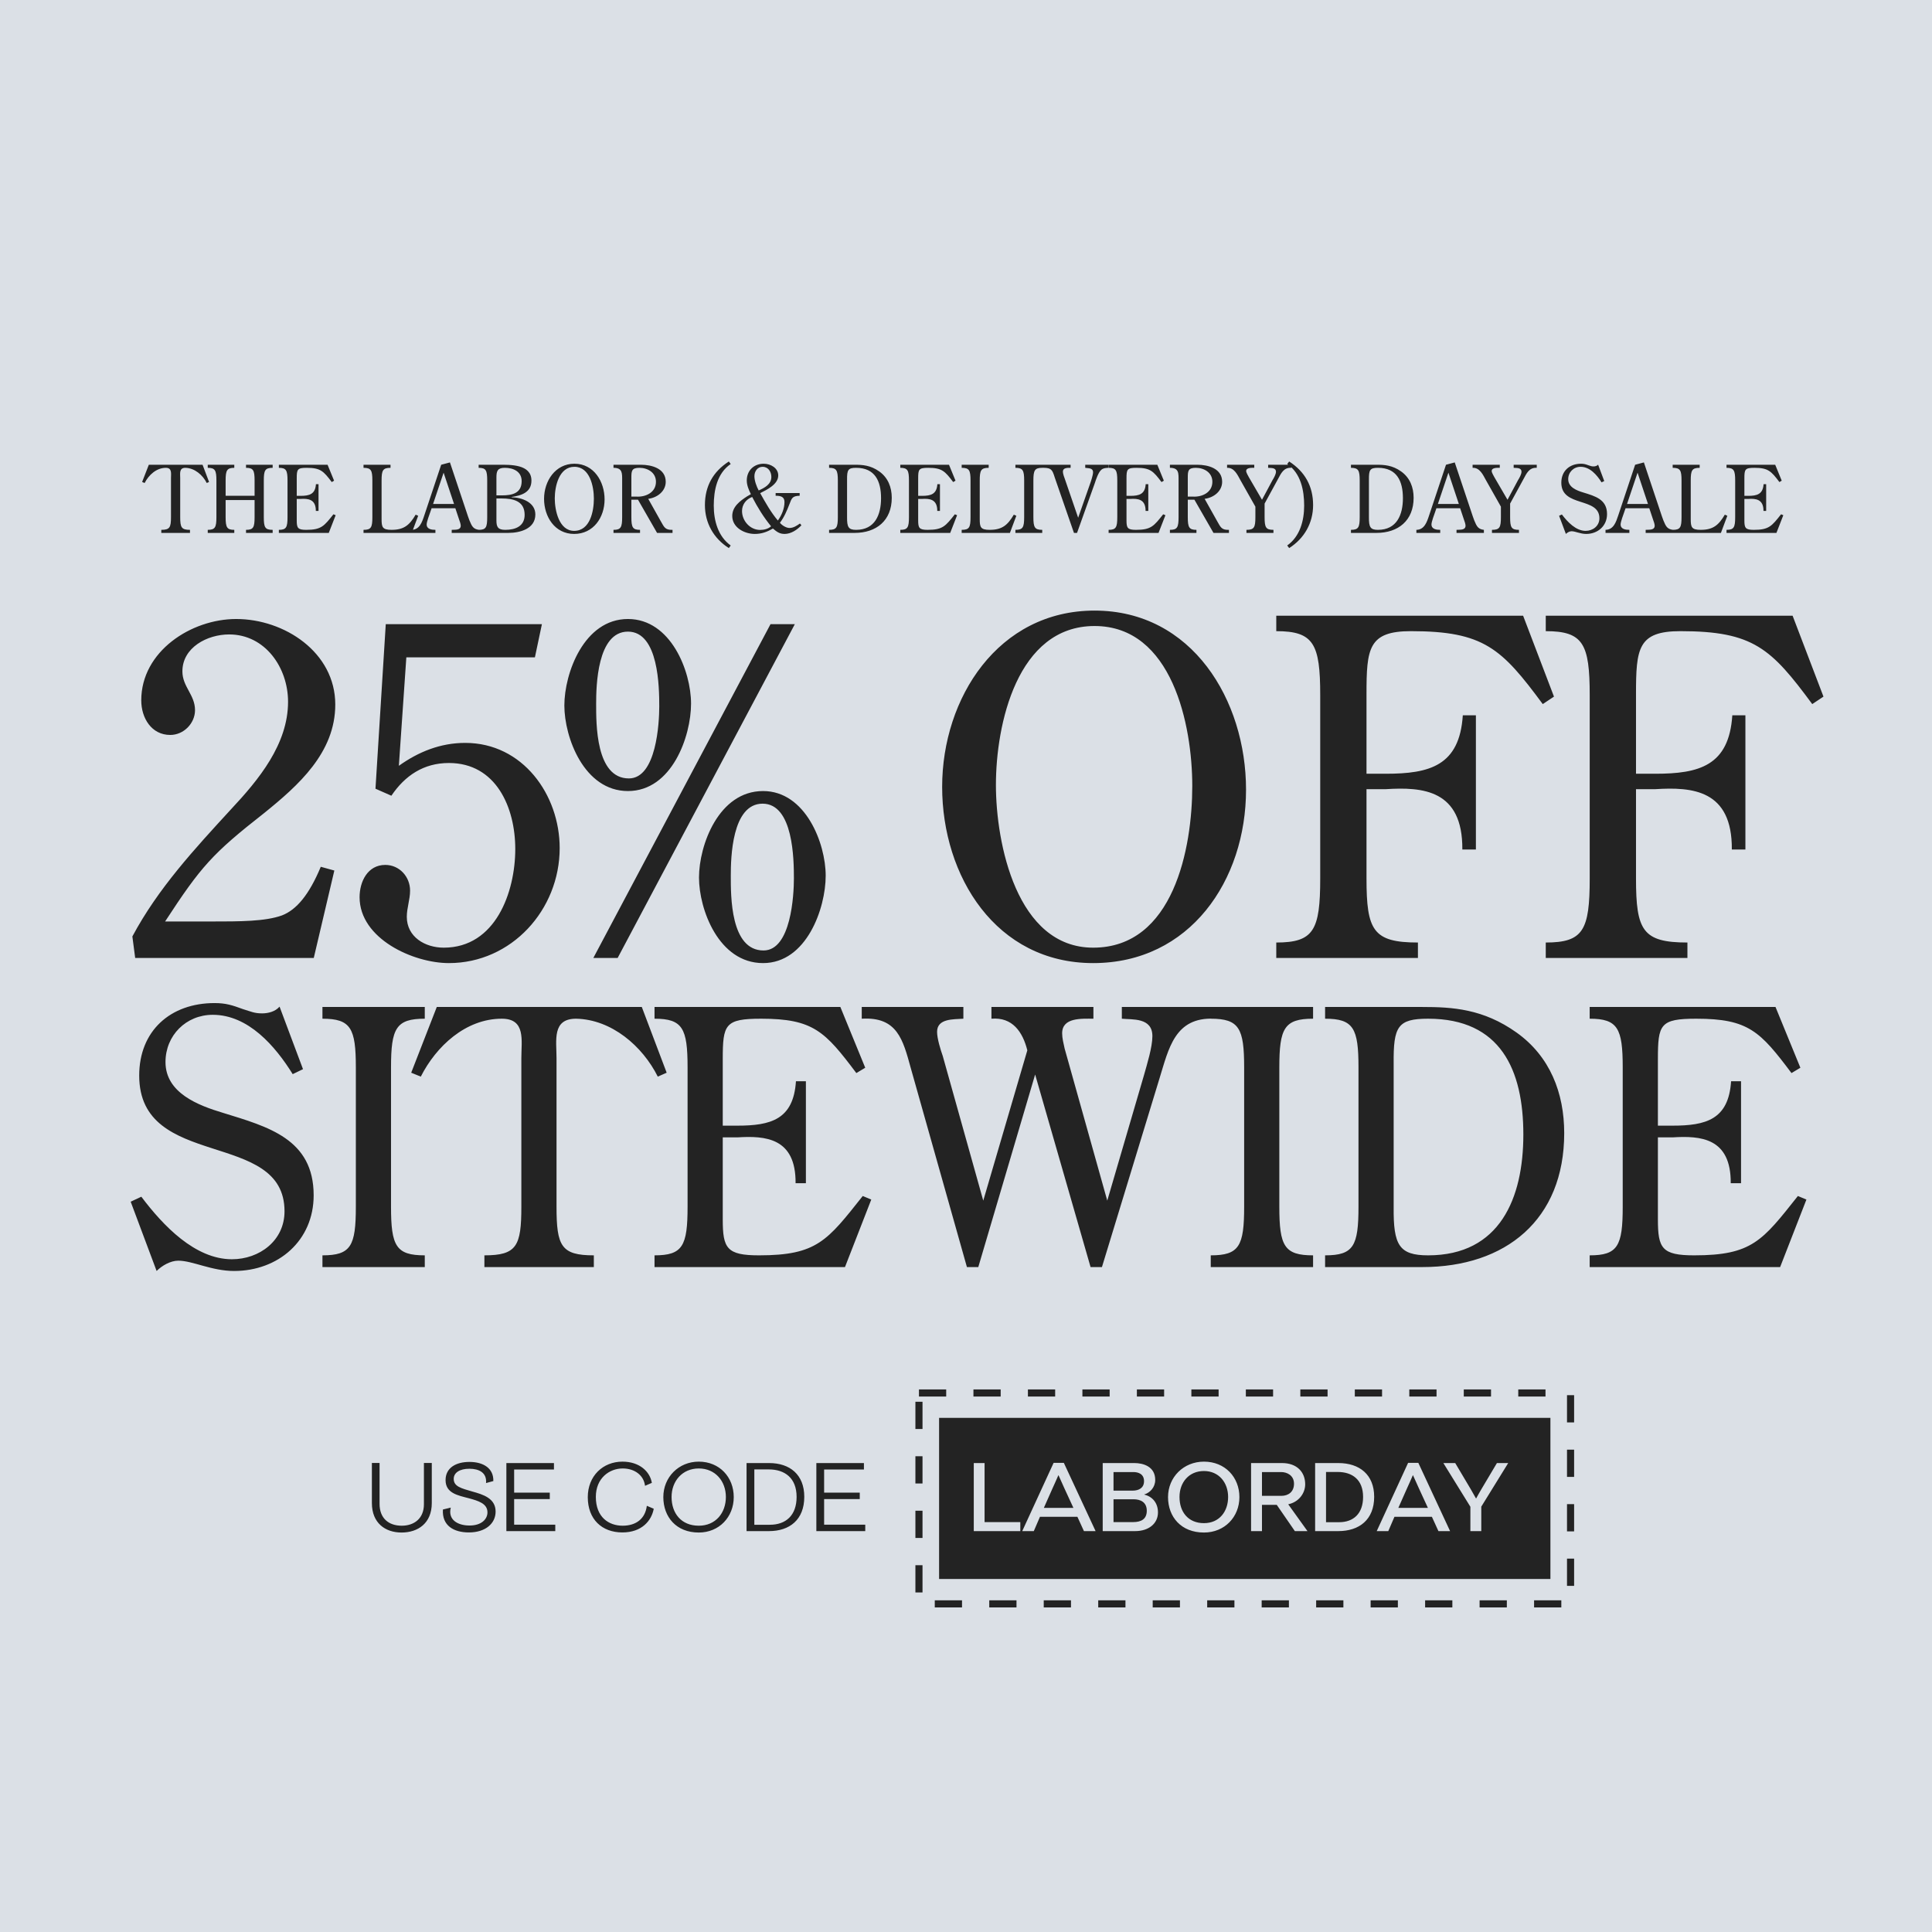 <svg width="1200" height="1200" viewBox="0 0 1200 1200" fill="none" xmlns="http://www.w3.org/2000/svg">
<rect width="1200" height="1200" fill="#DBE0E6"/>
<path d="M194.887 595H83.962L82.219 581.642C98.19 551.733 120.84 527.341 143.49 502.659C160.622 484.365 178.916 462.296 178.916 435.871C178.916 414.674 164.688 394.057 142.328 394.057C128.68 394.057 113.29 402.187 113.29 416.997C113.29 426.579 121.13 431.516 121.13 441.098C121.13 449.229 114.161 456.488 105.74 456.488C94.125 456.488 87.737 446.035 87.737 435C87.737 404.51 118.807 384.474 146.684 384.474C176.593 384.474 208.245 405.091 208.245 437.614C208.245 467.523 185.305 487.85 164.107 504.982C131.875 530.245 124.905 538.085 102.546 572.35H131.003C149.007 572.35 164.688 572.35 175.141 568.575C184.143 565.091 191.983 555.799 199.243 538.376L207.664 540.699L194.887 595ZM252.382 408.285L247.736 475.654C259.932 466.942 273.58 461.425 288.97 461.425C324.687 461.425 347.627 493.657 347.627 526.761C347.627 565.091 317.718 598.194 278.807 598.194C256.738 598.194 223.344 583.094 223.344 557.251C223.344 547.668 228.281 537.214 239.315 537.214C248.027 537.214 254.706 544.474 254.706 553.185C254.706 558.702 252.673 563.929 252.673 569.447C252.673 581.933 263.998 588.612 275.613 588.612C307.845 588.612 320.041 554.056 320.041 527.341C320.041 501.497 308.136 473.911 278.807 473.911C263.127 473.911 251.511 481.752 243.09 494.238L233.217 489.882L239.606 387.668H336.593L332.237 408.285H252.382ZM512.854 543.893C512.854 564.22 500.948 598.194 473.943 598.194C446.357 598.194 434.161 564.8 434.161 545.055C434.161 525.018 446.357 491.334 473.943 491.334C500.367 491.334 512.854 523.857 512.854 543.893ZM493.108 545.635C493.108 534.02 492.818 499.174 473.652 499.174C454.487 499.174 453.907 533.149 453.907 543.893C453.907 556.379 453.616 590.354 474.233 590.354C491.366 590.354 493.108 555.799 493.108 545.635ZM429.224 437.033C429.224 457.36 417.319 491.334 390.023 491.334C362.727 491.334 350.531 457.94 350.531 438.194C350.531 418.158 362.727 384.474 390.023 384.474C416.738 384.474 429.224 416.997 429.224 437.033ZM409.478 438.775C409.478 427.16 409.188 392.314 390.023 392.314C370.858 392.314 370.277 426.289 370.277 437.033C370.277 449.519 369.987 483.494 390.604 483.494C407.736 483.494 409.478 448.939 409.478 438.775ZM478.589 387.668H493.689L383.634 595H368.535L478.589 387.668ZM773.935 490.463C773.935 546.797 739.09 598.194 678.981 598.194C618.582 598.194 585.188 544.183 585.188 488.721C585.188 433.548 620.034 379.247 679.852 379.247C740.542 379.247 773.935 435 773.935 490.463ZM679.852 388.83C631.649 388.83 618.582 450.1 618.582 487.559C618.582 523.566 631.359 588.612 678.981 588.612C728.926 588.612 740.542 526.761 740.542 488.14C740.542 450.39 728.055 388.83 679.852 388.83ZM848.758 490.173V545.635C848.758 577.868 852.824 585.417 880.7 585.417V595H792.715V585.417C815.945 585.417 820.011 577.868 820.011 545.635V431.806C820.011 399.864 815.945 392.024 792.715 392.024V382.441H946.036L965.201 432.677L958.232 437.323C932.678 402.768 921.644 392.024 876.345 392.024C849.92 392.024 848.758 402.768 848.758 431.225V480.59H860.664C887.96 480.59 906.544 475.654 908.577 444.292H916.707V527.632H908.286C908.577 490.463 883.604 488.721 860.664 490.173H848.758ZM1016.15 490.173V545.635C1016.15 577.868 1020.21 585.417 1048.09 585.417V595H960.103V585.417C983.334 585.417 987.399 577.868 987.399 545.635V431.806C987.399 399.864 983.334 392.024 960.103 392.024V382.441H1113.42L1132.59 432.677L1125.62 437.323C1100.07 402.768 1089.03 392.024 1043.73 392.024C1017.31 392.024 1016.15 402.768 1016.15 431.225V480.59H1028.05C1055.35 480.59 1073.93 475.654 1075.97 444.292H1084.1V527.632H1075.67C1075.97 490.463 1050.99 488.721 1028.05 490.173H1016.15ZM173.634 625.235L188.199 664.076L181.799 667.166C170.985 649.731 154.213 630.311 132.144 630.311C115.592 630.311 102.792 643.111 102.792 659.662C102.792 678.862 123.096 686.586 138.544 691.221C166.351 699.828 194.82 707.331 194.82 742.421C194.82 770.669 172.751 789.428 145.385 789.428C131.482 789.428 119.565 783.028 110.737 783.028C105.882 783.028 100.585 786.117 97.275 789.428L81.165 746.393L87.785 743.304C101.247 761.179 121.11 782.145 144.061 782.145C161.054 782.145 176.723 770.669 176.723 752.352C176.723 701.152 86.461 727.193 86.461 668.048C86.461 640.242 105.882 623.028 133.247 623.028C140.309 623.028 144.282 624.352 150.903 626.78C155.978 628.324 157.965 629.428 162.82 629.428C166.572 629.428 170.985 628.324 173.634 625.235ZM242.871 662.973V749.483C242.871 773.979 245.961 779.717 263.837 779.717V787H200.278V779.717C217.933 779.717 221.023 773.979 221.023 749.483V662.973C221.023 638.697 217.933 632.738 200.278 632.738V625.455H263.837V632.738C245.961 632.738 242.871 638.697 242.871 662.973ZM345.668 657.235V749.483C345.668 773.979 348.537 779.717 368.84 779.717V787H300.868V779.717C320.951 779.717 323.819 773.979 323.819 749.483V657.235C323.819 646.2 326.688 632.738 311.682 632.738C289.171 632.738 270.854 649.952 261.364 668.711L255.406 666.283L271.295 625.455H398.633L414.081 666.283L408.564 668.711C399.075 649.731 379.875 633.18 357.806 632.738C342.799 632.738 345.668 646.2 345.668 657.235ZM500.555 671.58V734.917H494.155C494.376 706.669 475.397 705.345 457.962 706.448H448.914V757.428C448.914 775.303 451.342 779.717 471.424 779.717C507.397 779.717 513.797 770.669 535.866 742.862L541.162 745.069L524.831 787H406.542V779.717C423.976 779.717 427.066 773.979 427.066 749.483V662.973C427.066 638.697 423.976 632.738 406.542 632.738V625.455H521.962L537.41 663.193L531.893 666.504C512.473 640.683 505.19 632.738 472.749 632.738C450.238 632.738 448.914 636.269 448.914 657.897V699.166H457.962C478.707 699.166 492.831 695.414 494.376 671.58H500.555ZM642.945 667.386L607.634 787H600.572L565.704 663.414C560.848 645.759 557.317 631.414 535.248 632.738V625.455H598.366V632.738C592.186 633.18 582.035 632.518 582.035 640.904C582.035 645.097 584.241 652.159 585.566 655.911L610.724 745.731L638.09 652.38C635.221 640.904 628.821 631.635 615.8 632.738V625.455H679.138V632.738C671.855 632.738 659.717 631.855 659.717 641.786C659.717 644.876 660.6 648.186 661.262 651.276L687.745 745.731L710.476 668.048C712.462 660.986 715.772 650.393 715.772 643.552C715.772 631.855 703.193 633.4 696.793 632.738V625.455H754.172V632.738C729.676 631.635 725.924 651.276 720.186 669.814L684.434 787H677.372L642.945 667.386ZM794.612 662.973V749.483C794.612 773.979 797.701 779.717 815.577 779.717V787H752.019V779.717C769.674 779.717 772.764 773.979 772.764 749.483V662.973C772.764 638.697 769.674 632.738 752.019 632.738V625.455H815.577V632.738C797.701 632.738 794.612 638.697 794.612 662.973ZM883.505 787H823.036V779.717C840.691 779.717 843.781 773.979 843.781 749.483V662.973C843.781 638.697 840.691 632.738 823.036 632.738V625.455H883.505C902.043 625.455 921.243 626.559 941.987 641.345C962.732 656.131 971.56 678.862 971.56 703.8C971.56 757.648 935.146 787 883.505 787ZM865.629 660.766V749.704C865.408 773.317 868.939 779.717 887.036 779.717C931.615 779.717 946.18 744.186 946.18 704.683C946.18 664.517 932.056 632.738 887.036 632.738C868.056 632.738 865.408 637.593 865.629 660.766ZM1081.39 671.58V734.917H1074.99C1075.21 706.669 1056.23 705.345 1038.8 706.448H1029.75V757.428C1029.75 775.303 1032.18 779.717 1052.26 779.717C1088.23 779.717 1094.63 770.669 1116.7 742.862L1122 745.069L1105.67 787H987.377V779.717C1004.81 779.717 1007.9 773.979 1007.9 749.483V662.973C1007.9 638.697 1004.81 632.738 987.377 632.738V625.455H1102.8L1118.25 663.193L1112.73 666.504C1093.31 640.683 1086.03 632.738 1053.58 632.738C1031.07 632.738 1029.75 636.269 1029.75 657.897V699.166H1038.8C1059.54 699.166 1073.67 695.414 1075.21 671.58H1081.39Z" fill="#232323"/>
<path d="M111.928 296.993V321.168C111.928 327.588 112.68 329.091 118.001 329.091V331H100.187V329.091C105.45 329.091 106.202 327.588 106.202 321.168V296.993C106.202 294.101 106.954 290.573 103.021 290.573C97.122 290.573 92.322 295.084 89.835 300L88.273 299.364L92.438 288.664H125.809L129.857 299.364L128.411 300C125.924 295.026 120.893 290.689 115.109 290.573C111.176 290.573 111.928 294.101 111.928 296.993ZM140.142 307.924H158.129V298.496C158.129 292.135 157.377 290.573 152.808 290.573V288.664H169.349V290.573C164.607 290.573 163.855 292.135 163.855 298.496V321.168C163.855 327.588 164.607 329.091 169.349 329.091V331H152.808V329.091C157.377 329.091 158.129 327.588 158.129 321.168V310.584H140.142V321.168C140.142 327.588 140.952 329.091 145.521 329.091V331H129.038V329.091C133.607 329.091 134.417 327.588 134.417 321.168V298.496C134.417 292.135 133.607 290.573 129.038 290.573V288.664H145.521V290.573C140.952 290.573 140.142 292.135 140.142 298.496V307.924ZM197.843 300.752V317.351H196.166C196.224 309.948 191.25 309.601 186.681 309.89H184.31V323.25C184.31 327.935 184.946 329.091 190.209 329.091C199.636 329.091 201.313 326.72 207.097 319.433L208.485 320.011L204.205 331H173.205V329.091C177.774 329.091 178.584 327.588 178.584 321.168V298.496C178.584 292.135 177.774 290.573 173.205 290.573V288.664H203.453L207.502 298.554L206.056 299.422C200.966 292.655 199.058 290.573 190.556 290.573C184.657 290.573 184.31 291.498 184.31 297.166V307.981H186.681C192.117 307.981 195.819 306.998 196.224 300.752H197.843ZM258.177 319.664L259.739 320.358L255.748 331H225.789V329.091C230.532 329.091 231.284 327.588 231.284 321.168V298.496C231.284 292.135 230.532 290.573 225.789 290.573V288.664H242.562V290.573C237.761 290.573 237.01 292.135 237.01 298.496V322.325C237.01 327.414 237.472 329.091 243.198 329.091C250.948 329.091 254.36 326.142 258.177 319.664ZM274.03 288.664L279.467 287.219L289.993 318.681C290.745 320.937 292.248 325.737 293.81 327.414C294.793 328.513 296.123 328.918 297.569 329.091V331H280.566V329.091C282.532 328.918 286.176 329.496 286.176 326.489C286.176 325.563 285.539 323.655 285.192 322.787L282.821 315.674H268.073L267.321 317.871C266.743 319.549 265.008 324.06 265.008 325.737C265.008 328.687 268.073 329.091 270.444 329.091V331H255.638V329.091C260.612 329.034 262.174 324.233 263.504 320.243L274.03 288.664ZM282.011 313.013L275.534 293.58L268.998 313.013H282.011ZM308.338 307.692H311.693C317.997 307.692 324.012 306.478 324.012 298.843C324.012 292.829 318.807 290.573 313.543 290.573C309.032 290.573 308.338 292.539 308.338 296.53V307.692ZM308.338 309.601V323.308C308.338 327.356 309.322 329.091 313.833 329.091C320.079 329.091 325.862 326.894 325.862 319.78C325.862 311.105 318.691 309.601 311.519 309.601H308.338ZM315.683 331H297.292V329.091C301.861 329.091 302.613 327.588 302.613 321.168V298.496C302.613 292.135 301.861 290.573 297.292 290.573V288.664H309.842C317.014 288.664 330.027 288.26 330.084 298.439C330.142 305.784 323.896 307.808 317.765 308.675V308.849C324.185 309.023 332.514 311.972 332.514 319.549C332.514 328.513 322.913 331 315.683 331ZM375.518 310.179C375.518 321.399 368.578 331.636 356.606 331.636C344.576 331.636 337.925 320.879 337.925 309.832C337.925 298.843 344.865 288.028 356.78 288.028C368.867 288.028 375.518 299.133 375.518 310.179ZM356.78 289.937C347.179 289.937 344.576 302.14 344.576 309.601C344.576 316.772 347.121 329.728 356.606 329.728C366.554 329.728 368.867 317.409 368.867 309.717C368.867 302.198 366.38 289.937 356.78 289.937ZM396.262 310.353H392.156V321.168C392.156 327.588 392.966 329.091 397.535 329.091V331H381.052V329.091C385.621 329.091 386.43 327.588 386.43 321.168V298.612C386.43 293.927 386.719 290.573 381.052 290.573V288.664H398.055C404.822 288.664 413.497 290.978 413.497 299.248C413.497 305.148 408.176 309.138 402.624 309.832L410.374 323.655C412.514 327.356 413.035 329.265 417.719 329.091V331H408.119L396.262 310.353ZM392.156 296.877V308.444H395.163C401.005 308.849 407.425 305.899 407.425 299.248C407.425 293.523 402.335 290.573 397.13 290.573C392.272 290.573 392.156 292.539 392.156 296.877ZM452.7 286.64L453.857 288.202C445.413 293.927 443.331 304.511 443.331 314.054C443.331 323.366 445.991 333.198 453.857 338.808L452.7 340.427C443.273 334.47 437.837 324.869 437.837 313.707C437.837 302.024 442.868 292.944 452.7 286.64ZM471.238 304.627C474.94 303.008 479.104 300.752 479.104 296.241C479.104 293.06 477.195 289.937 473.667 289.937C470.429 289.937 468.578 292.829 468.578 295.778C468.578 298.554 469.908 302.198 471.238 304.627ZM467.19 308.675C463.488 310.064 460.886 313.302 460.886 317.409C460.886 323.539 465.917 329.149 472.106 329.149C474.535 329.149 477.138 328.513 478.93 326.894C474.361 321.341 470.544 315.153 467.19 308.675ZM464.067 308.271L466.38 306.94C465.108 304.338 463.835 301.446 463.835 298.439C463.835 292.308 468.231 288.028 474.361 288.028C478.641 288.028 483.384 290.689 483.384 295.315C483.384 300.81 476.386 304.164 472.164 306.304C475.46 312.203 478.815 318.218 483.152 323.308C485.524 320.011 487.259 315.905 487.259 311.799C487.259 308.386 484.656 307.924 481.764 307.924V306.246H496.686V307.924C492.117 308.039 491.77 309.427 490.324 313.187C488.762 317.177 487.085 321.226 484.425 324.696C485.639 326.257 488.3 327.935 490.382 327.935C492.811 327.935 494.951 326.489 496.859 325.159L497.785 326.257C495.124 329.091 491.307 331.636 487.317 331.636C484.136 331.636 482.401 330.248 480.087 328.282C476.501 330.364 473.089 331.636 468.809 331.636C462.389 331.636 454.813 327.703 454.813 320.474C454.813 314.69 459.671 311.105 464.067 308.271ZM530.811 331H514.964V329.091C519.591 329.091 520.401 327.588 520.401 321.168V298.496C520.401 292.135 519.591 290.573 514.964 290.573V288.664H530.811C535.669 288.664 540.701 288.954 546.138 292.829C551.574 296.704 553.888 302.661 553.888 309.196C553.888 323.308 544.345 331 530.811 331ZM526.126 297.918V321.226C526.069 327.414 526.994 329.091 531.737 329.091C543.419 329.091 547.236 319.78 547.236 309.427C547.236 298.901 543.535 290.573 531.737 290.573C526.763 290.573 526.069 291.845 526.126 297.918ZM583.827 300.752V317.351H582.15C582.208 309.948 577.234 309.601 572.665 309.89H570.294V323.25C570.294 327.935 570.93 329.091 576.193 329.091C585.62 329.091 587.297 326.72 593.081 319.433L594.469 320.011L590.189 331H559.189V329.091C563.758 329.091 564.568 327.588 564.568 321.168V298.496C564.568 292.135 563.758 290.573 559.189 290.573V288.664H589.437L593.486 298.554L592.04 299.422C586.95 292.655 585.042 290.573 576.54 290.573C570.641 290.573 570.294 291.498 570.294 297.166V307.981H572.665C578.102 307.981 581.803 306.998 582.208 300.752H583.827ZM629.703 319.664L631.264 320.358L627.274 331H597.315V329.091C602.057 329.091 602.809 327.588 602.809 321.168V298.496C602.809 292.135 602.057 290.573 597.315 290.573V288.664H614.087V290.573C609.287 290.573 608.535 292.135 608.535 298.496V322.325C608.535 327.414 608.998 329.091 614.723 329.091C622.473 329.091 625.885 326.142 629.703 319.664ZM641.854 298.496V321.168C641.854 327.588 642.664 329.091 647.348 329.091V331H630.692V329.091C635.319 329.091 636.128 327.588 636.128 321.168V298.496C636.128 292.135 635.319 290.573 630.692 290.573V288.664H647.348V290.573C642.664 290.573 641.854 292.135 641.854 298.496ZM668.967 331H667.058L655.144 296.646C654.335 294.101 653.814 292.366 652.368 291.383C650.922 290.515 649.014 290.573 647.337 290.573V288.664H664.976V290.573C663.068 290.573 660.176 290.457 660.176 292.944C660.176 294.332 661.101 296.704 661.564 297.976L669.661 321.573L676.948 300.81C677.585 299.075 678.915 295.084 678.915 293.349C678.915 290.515 676.023 290.92 674.057 290.573V288.664H688.458V290.573C686.896 290.689 685.508 290.631 684.12 291.73C682.211 293.291 680.708 297.918 679.956 300.232L668.967 331ZM713.223 300.752V317.351H711.546C711.604 309.948 706.63 309.601 702.061 309.89H699.689V323.25C699.689 327.935 700.326 329.091 705.589 329.091C715.016 329.091 716.693 326.72 722.477 319.433L723.865 320.011L719.585 331H688.585V329.091C693.154 329.091 693.964 327.588 693.964 321.168V298.496C693.964 292.135 693.154 290.573 688.585 290.573V288.664H718.833L722.881 298.554L721.436 299.422C716.346 292.655 714.437 290.573 705.936 290.573C700.036 290.573 699.689 291.498 699.689 297.166V307.981H702.061C707.497 307.981 711.199 306.998 711.604 300.752H713.223ZM741.863 310.353H737.757V321.168C737.757 327.588 738.567 329.091 743.136 329.091V331H726.653V329.091C731.222 329.091 732.031 327.588 732.031 321.168V298.612C732.031 293.927 732.32 290.573 726.653 290.573V288.664H743.656C750.423 288.664 759.098 290.978 759.098 299.248C759.098 305.148 753.777 309.138 748.225 309.832L755.975 323.655C758.115 327.356 758.636 329.265 763.32 329.091V331H753.72L741.863 310.353ZM737.757 296.877V308.444H740.764C746.606 308.849 753.026 305.899 753.026 299.248C753.026 293.523 747.936 290.573 742.731 290.573C737.873 290.573 737.757 292.539 737.757 296.877ZM783.849 310.411L790.384 298.207C791.194 296.935 792.524 294.564 792.524 293.06C792.524 290.342 789.574 290.746 787.666 290.573V288.664H802.009V290.573C797.267 290.284 795.647 294.101 793.739 297.629L785.468 312.782V321.168C785.468 327.588 786.22 329.091 790.963 329.091V331H774.19V329.091C778.991 329.091 779.742 327.588 779.742 321.168V314.69L770.431 298.207C768.638 294.968 766.614 290.342 762.16 290.573V288.664H779.048V290.573C777.545 290.573 774.017 290.342 774.017 292.597C774.017 293.523 775.231 295.547 775.694 296.414L783.849 310.411ZM800.727 340.427L799.513 338.808C807.436 333.198 810.039 323.366 810.039 314.054C810.039 304.511 807.957 293.927 799.513 288.202L800.727 286.64C810.501 292.944 815.591 302.024 815.591 313.707C815.591 324.869 810.097 334.47 800.727 340.427ZM854.95 331H839.103V329.091C843.73 329.091 844.539 327.588 844.539 321.168V298.496C844.539 292.135 843.73 290.573 839.103 290.573V288.664H854.95C859.808 288.664 864.84 288.954 870.276 292.829C875.713 296.704 878.026 302.661 878.026 309.196C878.026 323.308 868.483 331 854.95 331ZM850.265 297.918V321.226C850.207 327.414 851.133 329.091 855.875 329.091C867.558 329.091 871.375 319.78 871.375 309.427C871.375 298.901 867.674 290.573 855.875 290.573C850.901 290.573 850.207 291.845 850.265 297.918ZM898.134 288.664L903.57 287.219L914.096 318.681C914.848 320.937 916.352 325.737 917.914 327.414C918.897 328.513 920.227 328.918 921.673 329.091V331H904.669V329.091C906.636 328.918 910.279 329.496 910.279 326.489C910.279 325.563 909.643 323.655 909.296 322.787L906.925 315.674H892.177L891.425 317.871C890.847 319.549 889.112 324.06 889.112 325.737C889.112 328.687 892.177 329.091 894.548 329.091V331H879.742V329.091C884.716 329.034 886.278 324.233 887.608 320.243L898.134 288.664ZM906.115 313.013L899.638 293.58L893.102 313.013H906.115ZM936.345 310.411L942.88 298.207C943.69 296.935 945.02 294.564 945.02 293.06C945.02 290.342 942.07 290.746 940.162 290.573V288.664H954.505V290.573C949.762 290.284 948.143 294.101 946.235 297.629L937.964 312.782V321.168C937.964 327.588 938.716 329.091 943.458 329.091V331H926.686V329.091C931.486 329.091 932.238 327.588 932.238 321.168V314.69L922.927 298.207C921.134 294.968 919.11 290.342 914.656 290.573V288.664H931.544V290.573C930.041 290.573 926.513 290.342 926.513 292.597C926.513 293.523 927.727 295.547 928.19 296.414L936.345 310.411ZM992.609 288.607L996.426 298.786L994.749 299.595C991.915 295.026 987.52 289.937 981.736 289.937C977.398 289.937 974.044 293.291 974.044 297.629C974.044 302.661 979.365 304.685 983.413 305.899C990.701 308.155 998.161 310.121 998.161 319.317C998.161 326.72 992.378 331.636 985.206 331.636C981.563 331.636 978.439 329.959 976.126 329.959C974.854 329.959 973.466 330.769 972.598 331.636L968.376 320.358L970.111 319.549C973.639 324.233 978.844 329.728 984.859 329.728C989.313 329.728 993.419 326.72 993.419 321.92C993.419 308.502 969.764 315.327 969.764 299.827C969.764 292.539 974.854 288.028 982.025 288.028C983.876 288.028 984.917 288.375 986.652 289.011C987.982 289.416 988.503 289.705 989.775 289.705C990.758 289.705 991.915 289.416 992.609 288.607ZM1015.61 288.664L1021.05 287.219L1031.57 318.681C1032.33 320.937 1033.83 325.737 1035.39 327.414C1036.38 328.513 1037.71 328.918 1039.15 329.091V331H1022.15V329.091C1024.11 328.918 1027.76 329.496 1027.76 326.489C1027.76 325.563 1027.12 323.655 1026.77 322.787L1024.4 315.674H1009.66L1008.9 317.871C1008.33 319.549 1006.59 324.06 1006.59 325.737C1006.59 328.687 1009.66 329.091 1012.03 329.091V331H997.221V329.091C1002.19 329.034 1003.76 324.233 1005.09 320.243L1015.61 288.664ZM1023.59 313.013L1017.12 293.58L1010.58 313.013H1023.59ZM1071.32 319.664L1072.88 320.358L1068.89 331H1038.93V329.091C1043.67 329.091 1044.43 327.588 1044.43 321.168V298.496C1044.43 292.135 1043.67 290.573 1038.93 290.573V288.664H1055.7V290.573C1050.9 290.573 1050.15 292.135 1050.15 298.496V322.325C1050.15 327.414 1050.61 329.091 1056.34 329.091C1064.09 329.091 1067.5 326.142 1071.32 319.664ZM1097 300.752V317.351H1095.33C1095.39 309.948 1090.41 309.601 1085.84 309.89H1083.47V323.25C1083.47 327.935 1084.11 329.091 1089.37 329.091C1098.8 329.091 1100.47 326.72 1106.26 319.433L1107.65 320.011L1103.37 331H1072.37V329.091C1076.94 329.091 1077.75 327.588 1077.75 321.168V298.496C1077.75 292.135 1076.94 290.573 1072.37 290.573V288.664H1102.61L1106.66 298.554L1105.22 299.422C1100.13 292.655 1098.22 290.573 1089.72 290.573C1083.82 290.573 1083.47 291.498 1083.47 297.166V307.981H1085.84C1091.28 307.981 1094.98 306.998 1095.39 300.752H1097Z" fill="#232323"/>
<rect x="583.289" y="880.661" width="379.702" height="100.077" fill="#232323"/>
<rect x="570.78" y="865.208" width="404.721" height="130.983" stroke="#232323" stroke-width="4.415" stroke-dasharray="16.92 16.92"/>
<path d="M268.191 908.674V933.575C268.191 946.114 259.596 951.883 249.412 951.883C239.287 951.883 230.986 945.996 230.986 933.575V908.674H235.755V934.105C235.755 942.935 241.288 947.644 249.53 947.644C257.418 947.644 263.305 942.994 263.305 934.34V908.674H268.191ZM291.585 908.026C300.298 908.026 306.655 912.029 306.42 919.917L301.887 921.154C302.476 914.737 297.59 912.264 291.526 912.264C285.581 912.264 281.813 914.678 281.813 918.563C281.813 923.273 286.405 924.391 293.292 926.393C300.121 928.277 307.833 930.631 307.833 938.873C307.833 946.173 301.652 951.824 291.232 951.824C281.872 951.824 274.454 947.644 275.102 937.578L279.988 936.401C278.104 943.818 284.109 947.527 291.644 947.527C299.12 947.527 302.77 943.524 302.77 939.344C302.77 933.81 296.942 932.162 291.114 930.573C284.462 928.807 276.75 927.511 276.75 919.329C276.75 911.617 283.285 908.026 291.585 908.026ZM344.895 951H314.519V908.732H344.071V912.735H319.346V927.099H341.481V931.102H319.346V946.997H344.895V951ZM386.569 951.824C373.912 951.824 365.082 943.7 365.082 929.925C365.082 916.739 374.501 907.849 386.627 907.849C397.165 907.849 403.699 913.972 404.877 921.036L400.638 922.861C399.873 916.385 394.28 912.088 386.745 912.088C378.504 912.088 370.085 918.092 370.085 929.748C370.085 942.405 378.15 947.644 386.745 947.644C394.987 947.644 400.756 943.406 401.757 935.282L406.054 937.107C404.7 944.524 398.637 951.824 386.569 951.824ZM434.02 907.849C446.913 907.849 455.743 917.504 455.743 929.866C455.743 942.229 446.677 951.883 434.02 951.883C420.01 951.883 412.003 942.17 412.003 929.866C412.003 917.504 421.54 907.849 434.02 907.849ZM434.02 947.644C444.617 947.644 450.857 939.58 450.857 929.807C450.857 920.035 444.322 912.088 434.02 912.088C423.777 912.088 417.125 919.976 417.125 929.807C417.125 939.933 423.13 947.644 434.02 947.644ZM463.702 908.732H477.713C490.605 908.732 499.553 915.914 499.553 929.69C499.553 943.936 490.429 951 477.654 951H463.702V908.732ZM477.478 912.677H468.53V947.056H478.184C488.133 947.056 494.785 941.228 494.785 929.748C494.785 918.034 487.485 912.677 477.478 912.677ZM537.425 951H507.049V908.732H536.601V912.735H511.876V927.099H534.011V931.102H511.876V946.997H537.425V951Z" fill="#232323"/>
<path d="M633.734 951H604.829V908.732H611.54V945.407H633.734V951ZM680.492 951H673.252L669.19 942.111H645.937L642.11 951H634.928L654.414 908.615H660.771L680.492 951ZM653.707 924.509L648.35 936.577H666.717L661.184 924.568C659.888 921.801 658.652 919.034 657.475 916.326H657.357C656.121 919.27 654.826 921.978 653.707 924.509ZM705.046 951H684.913V908.732H704.575C709.873 908.732 717.526 910.734 717.526 919.211C717.526 923.92 714.17 927.217 710.756 928.218V928.336C715.877 929.572 719.233 933.575 719.233 939.403C719.233 946.232 713.582 951 705.046 951ZM703.986 914.325H691.624V925.863H703.456C707.341 925.863 710.579 924.215 710.579 919.976C710.579 915.443 706.929 914.325 703.986 914.325ZM704.045 931.22H691.624V945.407H703.751C708.931 945.407 712.286 943.465 712.286 938.343C712.286 933.045 708.401 931.22 704.045 931.22ZM747.797 907.849C760.866 907.849 769.814 917.504 769.814 929.866C769.814 942.229 760.63 951.883 747.797 951.883C733.61 951.883 725.486 942.17 725.486 929.866C725.486 917.504 735.14 907.849 747.797 907.849ZM747.797 946.055C757.452 946.055 762.809 938.696 762.809 929.807C762.809 920.918 757.098 913.677 747.797 913.677C738.378 913.677 732.609 920.859 732.609 929.807C732.609 939.05 737.966 946.055 747.797 946.055ZM812.09 951H804.26L793.016 934.693H783.833V951H777.063V908.732H796.254C805.673 908.732 810.677 914.443 810.677 921.919C810.677 927.511 806.674 932.986 800.14 934.34L812.09 951ZM783.833 914.325V929.101H795.842C800.198 929.101 803.73 926.628 803.73 921.566C803.73 916.385 799.374 914.325 795.783 914.325H783.833ZM816.849 908.732H831.272C844.4 908.732 853.524 915.914 853.524 929.69C853.524 943.936 844.223 951 831.213 951H816.849V908.732ZM830.86 914.266H823.619V945.466H831.743C840.632 945.466 846.637 940.168 846.637 929.748C846.637 919.034 839.926 914.266 830.86 914.266ZM900.675 951H893.434L889.372 942.111H866.119L862.292 951H855.11L874.596 908.615H880.954L900.675 951ZM873.889 924.509L868.532 936.577H886.899L881.366 924.568C880.071 921.801 878.834 919.034 877.657 916.326H877.539C876.303 919.27 875.008 921.978 873.889 924.509ZM936.768 908.732L920.05 935.812V951H913.28V935.871L896.502 908.732H903.861L913.515 924.98C914.516 926.805 915.752 928.924 916.753 930.69H916.871C917.813 928.924 919.049 926.805 920.109 924.98L929.763 908.732H936.768Z" fill="#DBE0E6"/>
</svg>
